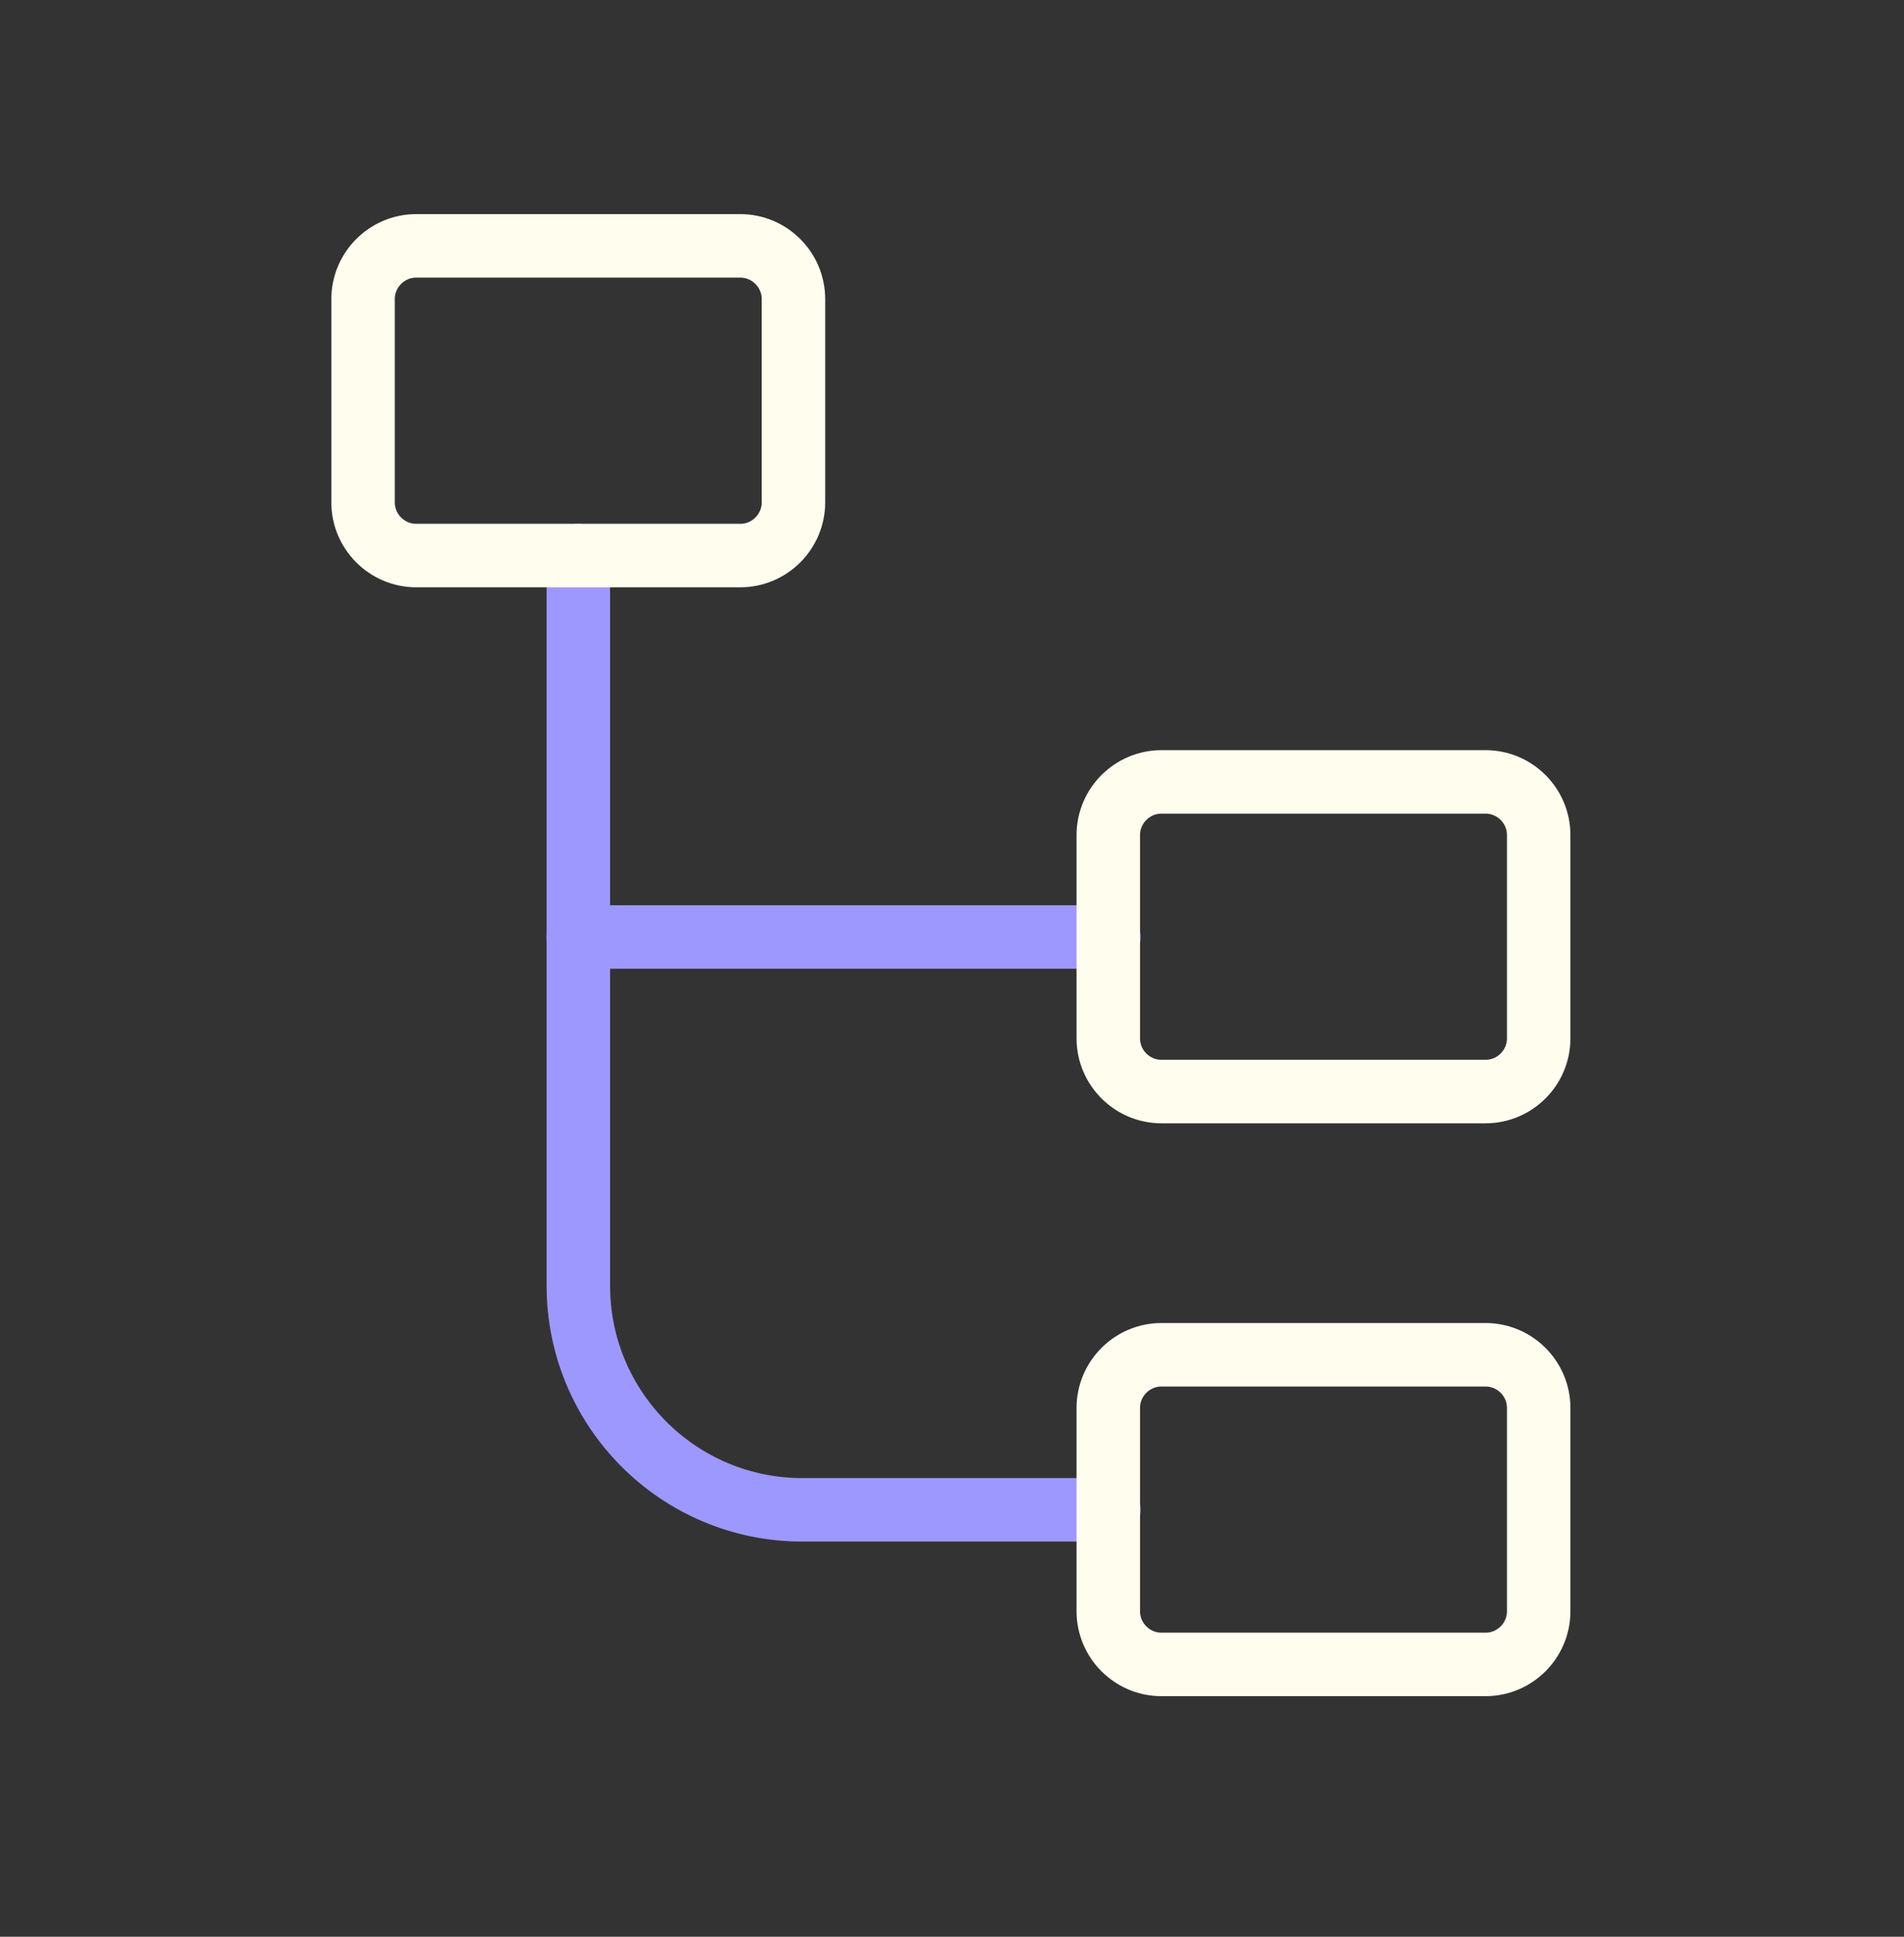<?xml version="1.0" encoding="UTF-8"?> <svg xmlns="http://www.w3.org/2000/svg" width="60" height="61" viewBox="0 0 60 61" fill="none"><rect x="0" y="0" width="60" height="61" fill="#333333" stroke="none"/><path d="M34.941 47.554H25.286C21.379 47.554 18.225 44.386 18.225 40.493V17.498" stroke="#9D98FE" stroke-width="2" stroke-miterlimit="10" stroke-linecap="round" stroke-linejoin="round"></path><path d="M34.941 29.512H18.225" stroke="#9D98FE" stroke-width="2" stroke-miterlimit="10" stroke-linecap="round" stroke-linejoin="round"></path><path d="M13.116 17.498H23.329C24.25 17.498 25.004 16.744 25.004 15.823V9.419C25.004 8.498 24.25 7.744 23.329 7.744H13.116C12.195 7.744 11.441 8.498 11.441 9.419V15.823C11.441 16.744 12.195 17.498 13.116 17.498Z" stroke="#FFFDEE" stroke-width="2" stroke-miterlimit="10" stroke-linecap="round" stroke-linejoin="round"></path><path d="M36.6 52.423H46.814C47.735 52.423 48.488 51.67 48.488 50.749V44.344C48.488 43.423 47.735 42.67 46.814 42.67H36.6C35.679 42.67 34.925 43.423 34.925 44.344V50.749C34.925 51.67 35.679 52.423 36.6 52.423Z" stroke="#FFFDEE" stroke-width="2" stroke-miterlimit="10" stroke-linecap="round" stroke-linejoin="round"></path><path d="M36.6 34.38H46.814C47.735 34.38 48.488 33.627 48.488 32.706V26.301C48.488 25.38 47.735 24.627 46.814 24.627H36.6C35.679 24.627 34.925 25.38 34.925 26.301V32.706C34.925 33.627 35.679 34.38 36.6 34.38Z" stroke="#FFFDEE" stroke-width="2" stroke-miterlimit="10" stroke-linecap="round" stroke-linejoin="round"></path></svg> 